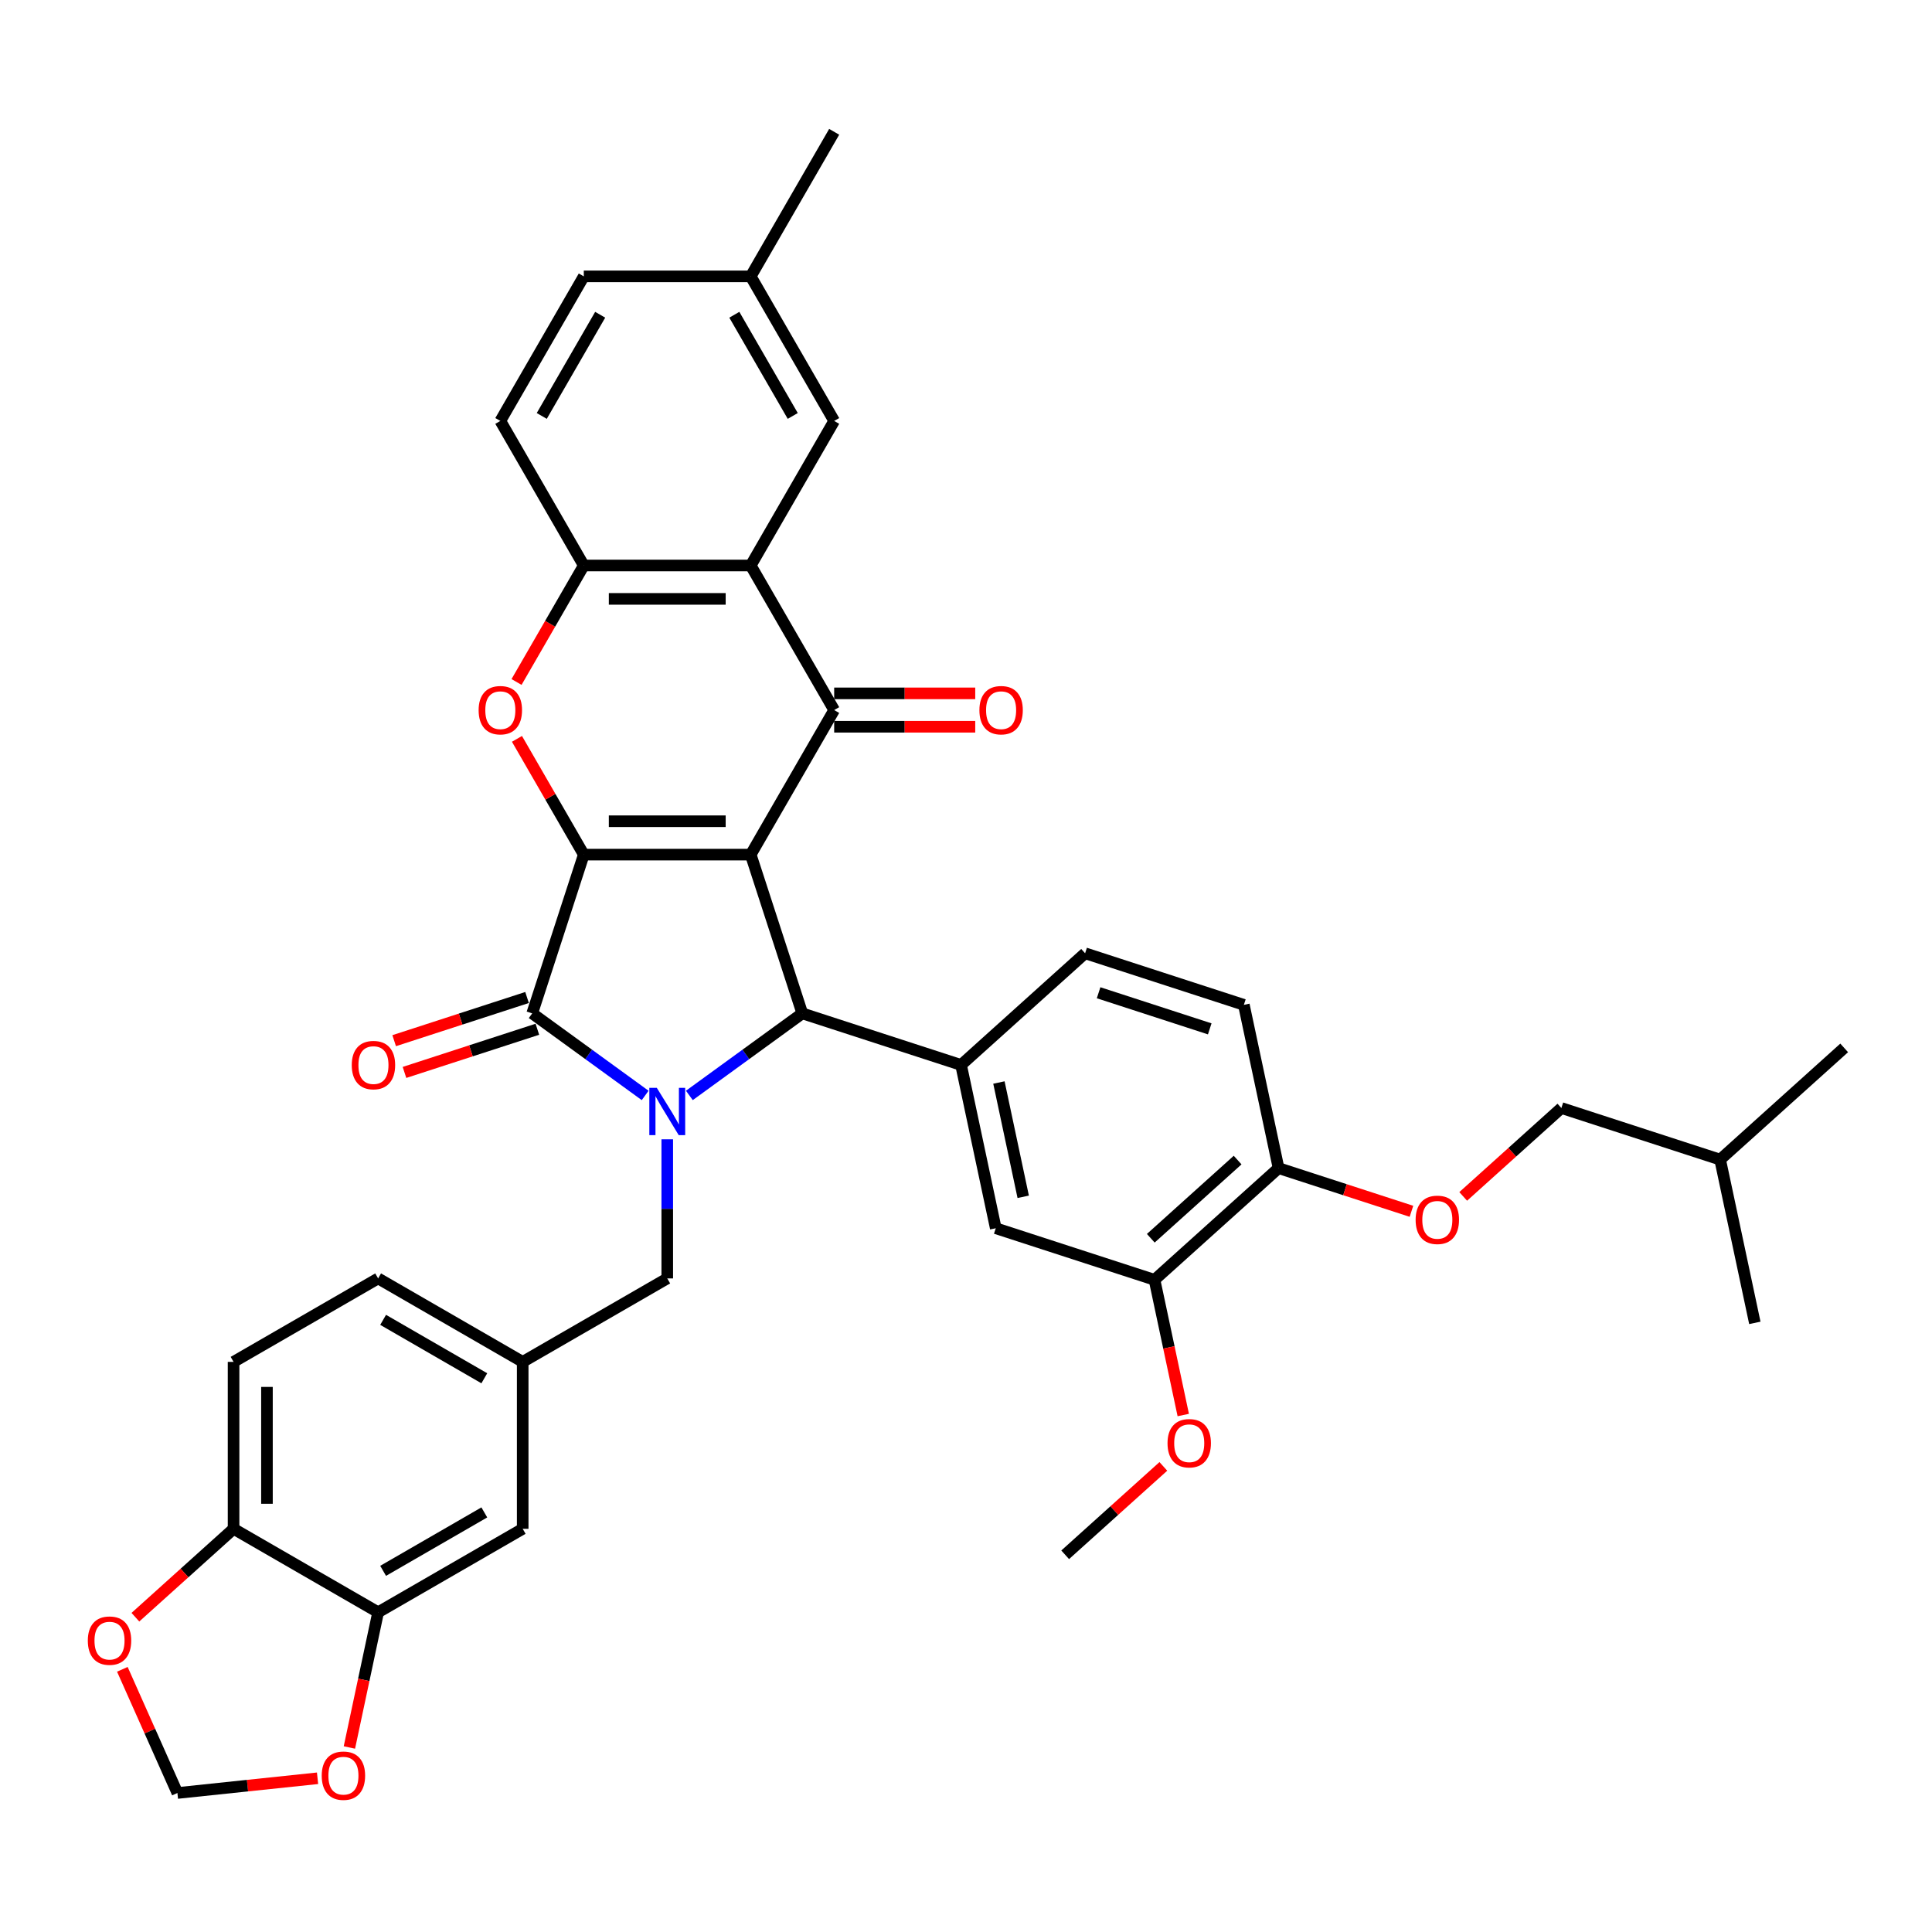<?xml version='1.0' encoding='iso-8859-1'?>
<svg version='1.1' baseProfile='full'
              xmlns='http://www.w3.org/2000/svg'
                      xmlns:rdkit='http://www.rdkit.org/xml'
                      xmlns:xlink='http://www.w3.org/1999/xlink'
                  xml:space='preserve'
width='1000px' height='1000px' viewBox='0 0 1000 1000'>
<!-- END OF HEADER -->
<rect style='opacity:1.0;fill:#FFFFFF;stroke:none' width='1000' height='1000' x='0' y='0'> </rect>
<path class='bond-0' d='M 388.57,442.351 L 302.17,442.351' style='fill:none;fill-rule:evenodd;stroke:#000000;stroke-width:6px;stroke-linecap:butt;stroke-linejoin:miter;stroke-opacity:1' />
<path class='bond-0' d='M 375.61,425.071 L 315.13,425.071' style='fill:none;fill-rule:evenodd;stroke:#000000;stroke-width:6px;stroke-linecap:butt;stroke-linejoin:miter;stroke-opacity:1' />
<path class='bond-3' d='M 388.57,442.351 L 415.27,524.523' style='fill:none;fill-rule:evenodd;stroke:#000000;stroke-width:6px;stroke-linecap:butt;stroke-linejoin:miter;stroke-opacity:1' />
<path class='bond-4' d='M 388.57,442.351 L 431.771,367.526' style='fill:none;fill-rule:evenodd;stroke:#000000;stroke-width:6px;stroke-linecap:butt;stroke-linejoin:miter;stroke-opacity:1' />
<path class='bond-2' d='M 302.17,442.351 L 275.471,524.523' style='fill:none;fill-rule:evenodd;stroke:#000000;stroke-width:6px;stroke-linecap:butt;stroke-linejoin:miter;stroke-opacity:1' />
<path class='bond-5' d='M 302.17,442.351 L 284.875,412.395' style='fill:none;fill-rule:evenodd;stroke:#000000;stroke-width:6px;stroke-linecap:butt;stroke-linejoin:miter;stroke-opacity:1' />
<path class='bond-5' d='M 284.875,412.395 L 267.579,382.438' style='fill:none;fill-rule:evenodd;stroke:#FF0000;stroke-width:6px;stroke-linecap:butt;stroke-linejoin:miter;stroke-opacity:1' />
<path class='bond-1' d='M 356.81,566.996 L 386.04,545.76' style='fill:none;fill-rule:evenodd;stroke:#0000FF;stroke-width:6px;stroke-linecap:butt;stroke-linejoin:miter;stroke-opacity:1' />
<path class='bond-1' d='M 386.04,545.76 L 415.27,524.523' style='fill:none;fill-rule:evenodd;stroke:#000000;stroke-width:6px;stroke-linecap:butt;stroke-linejoin:miter;stroke-opacity:1' />
<path class='bond-9' d='M 345.37,589.702 L 345.37,625.705' style='fill:none;fill-rule:evenodd;stroke:#0000FF;stroke-width:6px;stroke-linecap:butt;stroke-linejoin:miter;stroke-opacity:1' />
<path class='bond-9' d='M 345.37,625.705 L 345.37,661.708' style='fill:none;fill-rule:evenodd;stroke:#000000;stroke-width:6px;stroke-linecap:butt;stroke-linejoin:miter;stroke-opacity:1' />
<path class='bond-38' d='M 333.931,566.996 L 304.701,545.76' style='fill:none;fill-rule:evenodd;stroke:#0000FF;stroke-width:6px;stroke-linecap:butt;stroke-linejoin:miter;stroke-opacity:1' />
<path class='bond-38' d='M 304.701,545.76 L 275.471,524.523' style='fill:none;fill-rule:evenodd;stroke:#000000;stroke-width:6px;stroke-linecap:butt;stroke-linejoin:miter;stroke-opacity:1' />
<path class='bond-13' d='M 272.801,516.305 L 238.411,527.479' style='fill:none;fill-rule:evenodd;stroke:#000000;stroke-width:6px;stroke-linecap:butt;stroke-linejoin:miter;stroke-opacity:1' />
<path class='bond-13' d='M 238.411,527.479 L 204.021,538.653' style='fill:none;fill-rule:evenodd;stroke:#FF0000;stroke-width:6px;stroke-linecap:butt;stroke-linejoin:miter;stroke-opacity:1' />
<path class='bond-13' d='M 278.141,532.74 L 243.751,543.914' style='fill:none;fill-rule:evenodd;stroke:#000000;stroke-width:6px;stroke-linecap:butt;stroke-linejoin:miter;stroke-opacity:1' />
<path class='bond-13' d='M 243.751,543.914 L 209.361,555.088' style='fill:none;fill-rule:evenodd;stroke:#FF0000;stroke-width:6px;stroke-linecap:butt;stroke-linejoin:miter;stroke-opacity:1' />
<path class='bond-7' d='M 415.27,524.523 L 497.442,551.222' style='fill:none;fill-rule:evenodd;stroke:#000000;stroke-width:6px;stroke-linecap:butt;stroke-linejoin:miter;stroke-opacity:1' />
<path class='bond-6' d='M 431.771,367.526 L 388.57,292.701' style='fill:none;fill-rule:evenodd;stroke:#000000;stroke-width:6px;stroke-linecap:butt;stroke-linejoin:miter;stroke-opacity:1' />
<path class='bond-14' d='M 431.771,376.166 L 468.275,376.166' style='fill:none;fill-rule:evenodd;stroke:#000000;stroke-width:6px;stroke-linecap:butt;stroke-linejoin:miter;stroke-opacity:1' />
<path class='bond-14' d='M 468.275,376.166 L 504.779,376.166' style='fill:none;fill-rule:evenodd;stroke:#FF0000;stroke-width:6px;stroke-linecap:butt;stroke-linejoin:miter;stroke-opacity:1' />
<path class='bond-14' d='M 431.771,358.886 L 468.275,358.886' style='fill:none;fill-rule:evenodd;stroke:#000000;stroke-width:6px;stroke-linecap:butt;stroke-linejoin:miter;stroke-opacity:1' />
<path class='bond-14' d='M 468.275,358.886 L 504.779,358.886' style='fill:none;fill-rule:evenodd;stroke:#FF0000;stroke-width:6px;stroke-linecap:butt;stroke-linejoin:miter;stroke-opacity:1' />
<path class='bond-39' d='M 267.36,352.993 L 284.765,322.847' style='fill:none;fill-rule:evenodd;stroke:#FF0000;stroke-width:6px;stroke-linecap:butt;stroke-linejoin:miter;stroke-opacity:1' />
<path class='bond-39' d='M 284.765,322.847 L 302.17,292.701' style='fill:none;fill-rule:evenodd;stroke:#000000;stroke-width:6px;stroke-linecap:butt;stroke-linejoin:miter;stroke-opacity:1' />
<path class='bond-8' d='M 388.57,292.701 L 302.17,292.701' style='fill:none;fill-rule:evenodd;stroke:#000000;stroke-width:6px;stroke-linecap:butt;stroke-linejoin:miter;stroke-opacity:1' />
<path class='bond-8' d='M 375.61,309.981 L 315.13,309.981' style='fill:none;fill-rule:evenodd;stroke:#000000;stroke-width:6px;stroke-linecap:butt;stroke-linejoin:miter;stroke-opacity:1' />
<path class='bond-15' d='M 388.57,292.701 L 431.771,217.875' style='fill:none;fill-rule:evenodd;stroke:#000000;stroke-width:6px;stroke-linecap:butt;stroke-linejoin:miter;stroke-opacity:1' />
<path class='bond-10' d='M 497.442,551.222 L 515.405,635.735' style='fill:none;fill-rule:evenodd;stroke:#000000;stroke-width:6px;stroke-linecap:butt;stroke-linejoin:miter;stroke-opacity:1' />
<path class='bond-10' d='M 517.039,560.306 L 529.613,619.465' style='fill:none;fill-rule:evenodd;stroke:#000000;stroke-width:6px;stroke-linecap:butt;stroke-linejoin:miter;stroke-opacity:1' />
<path class='bond-20' d='M 497.442,551.222 L 561.65,493.409' style='fill:none;fill-rule:evenodd;stroke:#000000;stroke-width:6px;stroke-linecap:butt;stroke-linejoin:miter;stroke-opacity:1' />
<path class='bond-25' d='M 302.17,292.701 L 258.97,217.875' style='fill:none;fill-rule:evenodd;stroke:#000000;stroke-width:6px;stroke-linecap:butt;stroke-linejoin:miter;stroke-opacity:1' />
<path class='bond-23' d='M 345.37,661.708 L 270.545,704.909' style='fill:none;fill-rule:evenodd;stroke:#000000;stroke-width:6px;stroke-linecap:butt;stroke-linejoin:miter;stroke-opacity:1' />
<path class='bond-12' d='M 515.405,635.735 L 597.577,662.434' style='fill:none;fill-rule:evenodd;stroke:#000000;stroke-width:6px;stroke-linecap:butt;stroke-linejoin:miter;stroke-opacity:1' />
<path class='bond-11' d='M 195.72,834.51 L 270.545,791.309' style='fill:none;fill-rule:evenodd;stroke:#000000;stroke-width:6px;stroke-linecap:butt;stroke-linejoin:miter;stroke-opacity:1' />
<path class='bond-11' d='M 198.304,813.064 L 250.681,782.824' style='fill:none;fill-rule:evenodd;stroke:#000000;stroke-width:6px;stroke-linecap:butt;stroke-linejoin:miter;stroke-opacity:1' />
<path class='bond-17' d='M 195.72,834.51 L 188.283,869.5' style='fill:none;fill-rule:evenodd;stroke:#000000;stroke-width:6px;stroke-linecap:butt;stroke-linejoin:miter;stroke-opacity:1' />
<path class='bond-17' d='M 188.283,869.5 L 180.845,904.49' style='fill:none;fill-rule:evenodd;stroke:#FF0000;stroke-width:6px;stroke-linecap:butt;stroke-linejoin:miter;stroke-opacity:1' />
<path class='bond-42' d='M 195.72,834.51 L 120.895,791.309' style='fill:none;fill-rule:evenodd;stroke:#000000;stroke-width:6px;stroke-linecap:butt;stroke-linejoin:miter;stroke-opacity:1' />
<path class='bond-32' d='M 597.577,662.434 L 605.015,697.424' style='fill:none;fill-rule:evenodd;stroke:#000000;stroke-width:6px;stroke-linecap:butt;stroke-linejoin:miter;stroke-opacity:1' />
<path class='bond-32' d='M 605.015,697.424 L 612.452,732.414' style='fill:none;fill-rule:evenodd;stroke:#FF0000;stroke-width:6px;stroke-linecap:butt;stroke-linejoin:miter;stroke-opacity:1' />
<path class='bond-41' d='M 597.577,662.434 L 661.785,604.62' style='fill:none;fill-rule:evenodd;stroke:#000000;stroke-width:6px;stroke-linecap:butt;stroke-linejoin:miter;stroke-opacity:1' />
<path class='bond-41' d='M 595.646,640.92 L 640.591,600.451' style='fill:none;fill-rule:evenodd;stroke:#000000;stroke-width:6px;stroke-linecap:butt;stroke-linejoin:miter;stroke-opacity:1' />
<path class='bond-28' d='M 431.771,217.875 L 388.57,143.05' style='fill:none;fill-rule:evenodd;stroke:#000000;stroke-width:6px;stroke-linecap:butt;stroke-linejoin:miter;stroke-opacity:1' />
<path class='bond-28' d='M 410.326,215.292 L 380.086,162.914' style='fill:none;fill-rule:evenodd;stroke:#000000;stroke-width:6px;stroke-linecap:butt;stroke-linejoin:miter;stroke-opacity:1' />
<path class='bond-16' d='M 120.895,791.309 L 120.895,704.909' style='fill:none;fill-rule:evenodd;stroke:#000000;stroke-width:6px;stroke-linecap:butt;stroke-linejoin:miter;stroke-opacity:1' />
<path class='bond-16' d='M 138.175,778.349 L 138.175,717.869' style='fill:none;fill-rule:evenodd;stroke:#000000;stroke-width:6px;stroke-linecap:butt;stroke-linejoin:miter;stroke-opacity:1' />
<path class='bond-19' d='M 120.895,791.309 L 95.487,814.187' style='fill:none;fill-rule:evenodd;stroke:#000000;stroke-width:6px;stroke-linecap:butt;stroke-linejoin:miter;stroke-opacity:1' />
<path class='bond-19' d='M 95.487,814.187 L 70.079,837.064' style='fill:none;fill-rule:evenodd;stroke:#FF0000;stroke-width:6px;stroke-linecap:butt;stroke-linejoin:miter;stroke-opacity:1' />
<path class='bond-21' d='M 164.364,920.43 L 128.097,924.242' style='fill:none;fill-rule:evenodd;stroke:#FF0000;stroke-width:6px;stroke-linecap:butt;stroke-linejoin:miter;stroke-opacity:1' />
<path class='bond-21' d='M 128.097,924.242 L 91.829,928.053' style='fill:none;fill-rule:evenodd;stroke:#000000;stroke-width:6px;stroke-linecap:butt;stroke-linejoin:miter;stroke-opacity:1' />
<path class='bond-18' d='M 661.785,604.62 L 643.822,520.108' style='fill:none;fill-rule:evenodd;stroke:#000000;stroke-width:6px;stroke-linecap:butt;stroke-linejoin:miter;stroke-opacity:1' />
<path class='bond-24' d='M 661.785,604.62 L 696.175,615.794' style='fill:none;fill-rule:evenodd;stroke:#000000;stroke-width:6px;stroke-linecap:butt;stroke-linejoin:miter;stroke-opacity:1' />
<path class='bond-24' d='M 696.175,615.794 L 730.565,626.968' style='fill:none;fill-rule:evenodd;stroke:#FF0000;stroke-width:6px;stroke-linecap:butt;stroke-linejoin:miter;stroke-opacity:1' />
<path class='bond-43' d='M 63.326,864.035 L 77.578,896.044' style='fill:none;fill-rule:evenodd;stroke:#FF0000;stroke-width:6px;stroke-linecap:butt;stroke-linejoin:miter;stroke-opacity:1' />
<path class='bond-43' d='M 77.578,896.044 L 91.829,928.053' style='fill:none;fill-rule:evenodd;stroke:#000000;stroke-width:6px;stroke-linecap:butt;stroke-linejoin:miter;stroke-opacity:1' />
<path class='bond-26' d='M 561.65,493.409 L 643.822,520.108' style='fill:none;fill-rule:evenodd;stroke:#000000;stroke-width:6px;stroke-linecap:butt;stroke-linejoin:miter;stroke-opacity:1' />
<path class='bond-26' d='M 568.636,513.848 L 626.156,532.537' style='fill:none;fill-rule:evenodd;stroke:#000000;stroke-width:6px;stroke-linecap:butt;stroke-linejoin:miter;stroke-opacity:1' />
<path class='bond-22' d='M 270.545,791.309 L 270.545,704.909' style='fill:none;fill-rule:evenodd;stroke:#000000;stroke-width:6px;stroke-linecap:butt;stroke-linejoin:miter;stroke-opacity:1' />
<path class='bond-29' d='M 270.545,704.909 L 195.72,661.708' style='fill:none;fill-rule:evenodd;stroke:#000000;stroke-width:6px;stroke-linecap:butt;stroke-linejoin:miter;stroke-opacity:1' />
<path class='bond-29' d='M 250.681,713.394 L 198.304,683.153' style='fill:none;fill-rule:evenodd;stroke:#000000;stroke-width:6px;stroke-linecap:butt;stroke-linejoin:miter;stroke-opacity:1' />
<path class='bond-31' d='M 757.349,619.261 L 782.757,596.384' style='fill:none;fill-rule:evenodd;stroke:#FF0000;stroke-width:6px;stroke-linecap:butt;stroke-linejoin:miter;stroke-opacity:1' />
<path class='bond-31' d='M 782.757,596.384 L 808.165,573.506' style='fill:none;fill-rule:evenodd;stroke:#000000;stroke-width:6px;stroke-linecap:butt;stroke-linejoin:miter;stroke-opacity:1' />
<path class='bond-40' d='M 258.97,217.875 L 302.17,143.05' style='fill:none;fill-rule:evenodd;stroke:#000000;stroke-width:6px;stroke-linecap:butt;stroke-linejoin:miter;stroke-opacity:1' />
<path class='bond-40' d='M 280.415,215.292 L 310.655,162.914' style='fill:none;fill-rule:evenodd;stroke:#000000;stroke-width:6px;stroke-linecap:butt;stroke-linejoin:miter;stroke-opacity:1' />
<path class='bond-27' d='M 120.895,704.909 L 195.72,661.708' style='fill:none;fill-rule:evenodd;stroke:#000000;stroke-width:6px;stroke-linecap:butt;stroke-linejoin:miter;stroke-opacity:1' />
<path class='bond-30' d='M 388.57,143.05 L 302.17,143.05' style='fill:none;fill-rule:evenodd;stroke:#000000;stroke-width:6px;stroke-linecap:butt;stroke-linejoin:miter;stroke-opacity:1' />
<path class='bond-34' d='M 388.57,143.05 L 431.771,68.225' style='fill:none;fill-rule:evenodd;stroke:#000000;stroke-width:6px;stroke-linecap:butt;stroke-linejoin:miter;stroke-opacity:1' />
<path class='bond-33' d='M 808.165,573.506 L 890.337,600.206' style='fill:none;fill-rule:evenodd;stroke:#000000;stroke-width:6px;stroke-linecap:butt;stroke-linejoin:miter;stroke-opacity:1' />
<path class='bond-35' d='M 602.149,759.005 L 576.741,781.882' style='fill:none;fill-rule:evenodd;stroke:#FF0000;stroke-width:6px;stroke-linecap:butt;stroke-linejoin:miter;stroke-opacity:1' />
<path class='bond-35' d='M 576.741,781.882 L 551.333,804.76' style='fill:none;fill-rule:evenodd;stroke:#000000;stroke-width:6px;stroke-linecap:butt;stroke-linejoin:miter;stroke-opacity:1' />
<path class='bond-36' d='M 890.337,600.206 L 954.545,542.392' style='fill:none;fill-rule:evenodd;stroke:#000000;stroke-width:6px;stroke-linecap:butt;stroke-linejoin:miter;stroke-opacity:1' />
<path class='bond-37' d='M 890.337,600.206 L 908.301,684.718' style='fill:none;fill-rule:evenodd;stroke:#000000;stroke-width:6px;stroke-linecap:butt;stroke-linejoin:miter;stroke-opacity:1' />
<path  class='atom-2' d='M 339.962 563.073
L 347.979 576.033
Q 348.774 577.312, 350.053 579.628
Q 351.332 581.943, 351.401 582.082
L 351.401 563.073
L 354.65 563.073
L 354.65 587.542
L 351.297 587.542
L 342.692 573.372
Q 341.69 571.713, 340.618 569.813
Q 339.581 567.912, 339.27 567.324
L 339.27 587.542
L 336.091 587.542
L 336.091 563.073
L 339.962 563.073
' fill='#0000FF'/>
<path  class='atom-6' d='M 247.737 367.595
Q 247.737 361.72, 250.641 358.436
Q 253.544 355.153, 258.97 355.153
Q 264.396 355.153, 267.299 358.436
Q 270.202 361.72, 270.202 367.595
Q 270.202 373.539, 267.264 376.926
Q 264.326 380.278, 258.97 380.278
Q 253.578 380.278, 250.641 376.926
Q 247.737 373.574, 247.737 367.595
M 258.97 377.514
Q 262.702 377.514, 264.707 375.025
Q 266.746 372.502, 266.746 367.595
Q 266.746 362.791, 264.707 360.372
Q 262.702 357.918, 258.97 357.918
Q 255.237 357.918, 253.198 360.337
Q 251.194 362.756, 251.194 367.595
Q 251.194 372.537, 253.198 375.025
Q 255.237 377.514, 258.97 377.514
' fill='#FF0000'/>
<path  class='atom-14' d='M 182.067 551.291
Q 182.067 545.416, 184.97 542.133
Q 187.873 538.849, 193.299 538.849
Q 198.725 538.849, 201.628 542.133
Q 204.531 545.416, 204.531 551.291
Q 204.531 557.235, 201.593 560.622
Q 198.656 563.975, 193.299 563.975
Q 187.907 563.975, 184.97 560.622
Q 182.067 557.27, 182.067 551.291
M 193.299 561.21
Q 197.031 561.21, 199.036 558.722
Q 201.075 556.199, 201.075 551.291
Q 201.075 546.487, 199.036 544.068
Q 197.031 541.614, 193.299 541.614
Q 189.566 541.614, 187.527 544.033
Q 185.523 546.453, 185.523 551.291
Q 185.523 556.233, 187.527 558.722
Q 189.566 561.21, 193.299 561.21
' fill='#FF0000'/>
<path  class='atom-15' d='M 506.939 367.595
Q 506.939 361.72, 509.842 358.436
Q 512.745 355.153, 518.171 355.153
Q 523.597 355.153, 526.5 358.436
Q 529.404 361.72, 529.404 367.595
Q 529.404 373.539, 526.466 376.926
Q 523.528 380.278, 518.171 380.278
Q 512.78 380.278, 509.842 376.926
Q 506.939 373.574, 506.939 367.595
M 518.171 377.514
Q 521.904 377.514, 523.908 375.025
Q 525.947 372.502, 525.947 367.595
Q 525.947 362.791, 523.908 360.372
Q 521.904 357.918, 518.171 357.918
Q 514.439 357.918, 512.4 360.337
Q 510.395 362.756, 510.395 367.595
Q 510.395 372.537, 512.4 375.025
Q 514.439 377.514, 518.171 377.514
' fill='#FF0000'/>
<path  class='atom-18' d='M 166.524 919.091
Q 166.524 913.216, 169.427 909.933
Q 172.33 906.65, 177.756 906.65
Q 183.182 906.65, 186.085 909.933
Q 188.988 913.216, 188.988 919.091
Q 188.988 925.036, 186.051 928.422
Q 183.113 931.775, 177.756 931.775
Q 172.365 931.775, 169.427 928.422
Q 166.524 925.07, 166.524 919.091
M 177.756 929.01
Q 181.489 929.01, 183.493 926.522
Q 185.532 923.999, 185.532 919.091
Q 185.532 914.287, 183.493 911.868
Q 181.489 909.414, 177.756 909.414
Q 174.024 909.414, 171.985 911.834
Q 169.98 914.253, 169.98 919.091
Q 169.98 924.033, 171.985 926.522
Q 174.024 929.01, 177.756 929.01
' fill='#FF0000'/>
<path  class='atom-20' d='M 45.455 849.192
Q 45.455 843.316, 48.358 840.033
Q 51.261 836.75, 56.687 836.75
Q 62.113 836.75, 65.016 840.033
Q 67.919 843.316, 67.919 849.192
Q 67.919 855.136, 64.981 858.523
Q 62.044 861.875, 56.687 861.875
Q 51.295 861.875, 48.358 858.523
Q 45.455 855.171, 45.455 849.192
M 56.687 859.11
Q 60.419 859.11, 62.424 856.622
Q 64.463 854.099, 64.463 849.192
Q 64.463 844.388, 62.424 841.969
Q 60.419 839.515, 56.687 839.515
Q 52.954 839.515, 50.915 841.934
Q 48.911 844.353, 48.911 849.192
Q 48.911 854.134, 50.915 856.622
Q 52.954 859.11, 56.687 859.11
' fill='#FF0000'/>
<path  class='atom-25' d='M 732.725 631.389
Q 732.725 625.514, 735.628 622.23
Q 738.531 618.947, 743.957 618.947
Q 749.383 618.947, 752.286 622.23
Q 755.189 625.514, 755.189 631.389
Q 755.189 637.333, 752.252 640.72
Q 749.314 644.072, 743.957 644.072
Q 738.566 644.072, 735.628 640.72
Q 732.725 637.368, 732.725 631.389
M 743.957 641.308
Q 747.69 641.308, 749.694 638.819
Q 751.733 636.296, 751.733 631.389
Q 751.733 626.585, 749.694 624.166
Q 747.69 621.712, 743.957 621.712
Q 740.225 621.712, 738.186 624.131
Q 736.181 626.55, 736.181 631.389
Q 736.181 636.331, 738.186 638.819
Q 740.225 641.308, 743.957 641.308
' fill='#FF0000'/>
<path  class='atom-33' d='M 604.309 747.015
Q 604.309 741.14, 607.212 737.857
Q 610.115 734.574, 615.541 734.574
Q 620.967 734.574, 623.87 737.857
Q 626.773 741.14, 626.773 747.015
Q 626.773 752.96, 623.835 756.347
Q 620.898 759.699, 615.541 759.699
Q 610.149 759.699, 607.212 756.347
Q 604.309 752.994, 604.309 747.015
M 615.541 756.934
Q 619.273 756.934, 621.278 754.446
Q 623.317 751.923, 623.317 747.015
Q 623.317 742.212, 621.278 739.792
Q 619.273 737.339, 615.541 737.339
Q 611.808 737.339, 609.769 739.758
Q 607.765 742.177, 607.765 747.015
Q 607.765 751.958, 609.769 754.446
Q 611.808 756.934, 615.541 756.934
' fill='#FF0000'/>
</svg>

